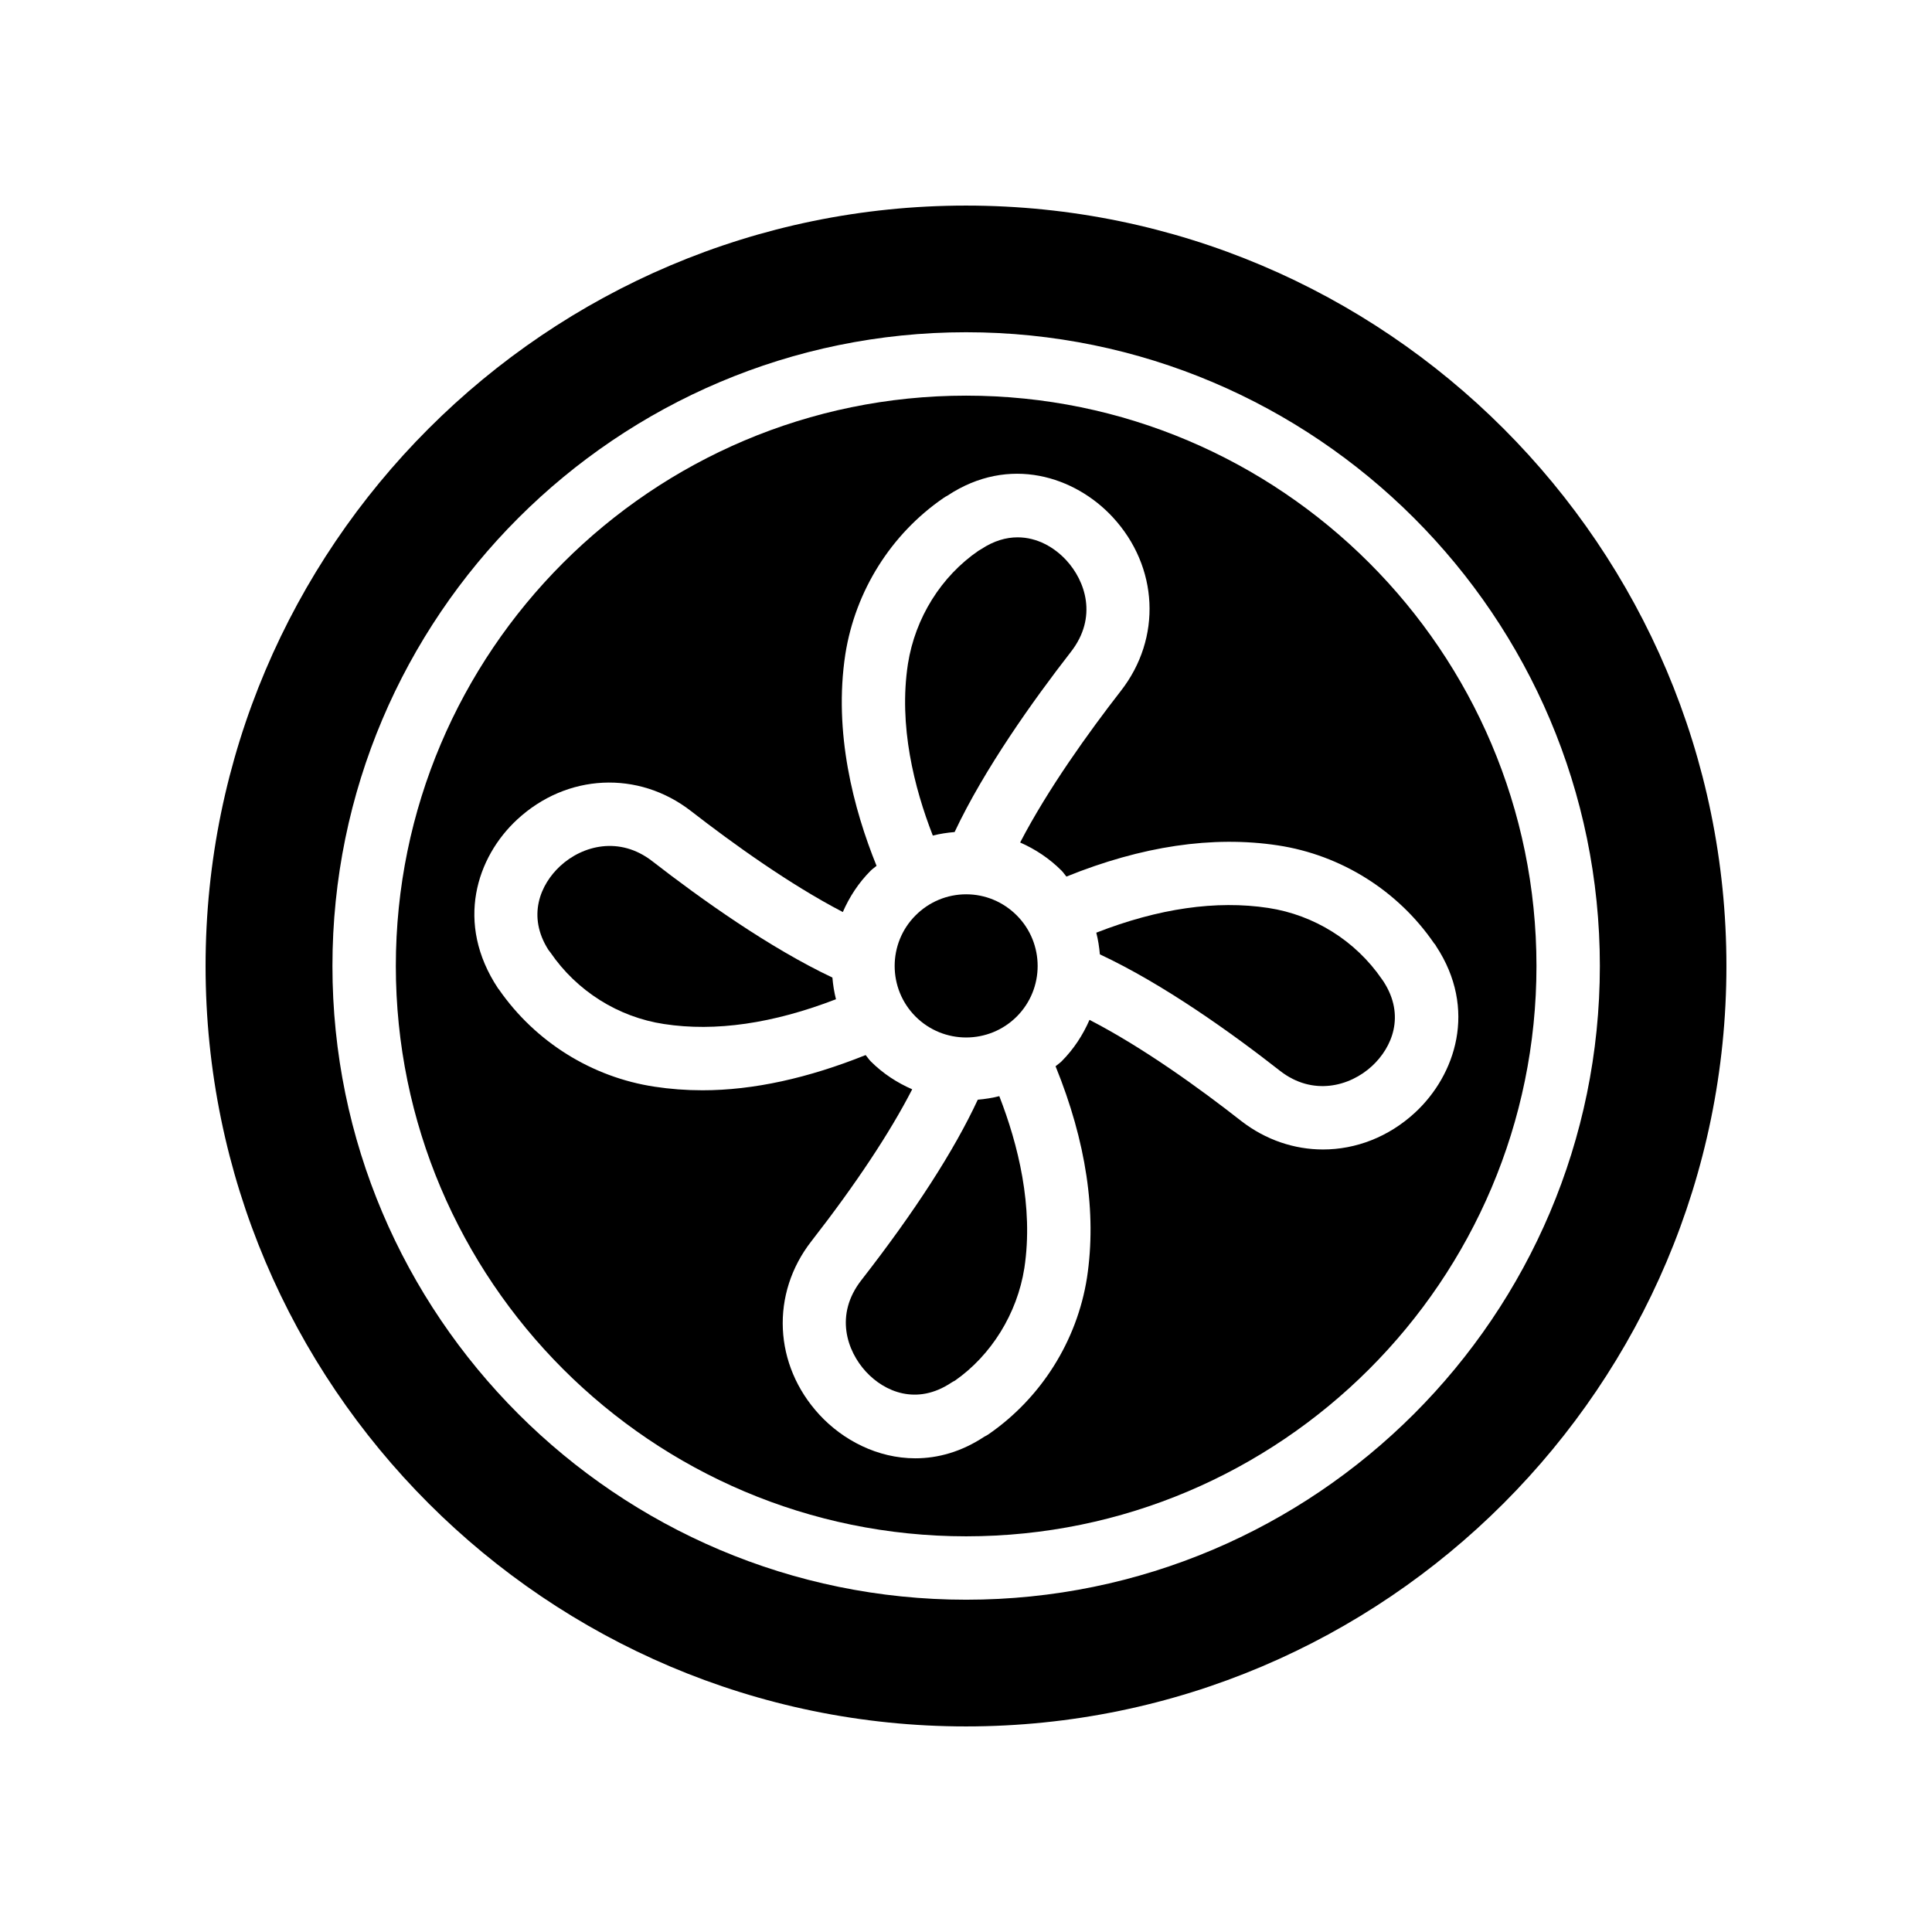<?xml version="1.0" encoding="UTF-8"?>
<!-- Uploaded to: ICON Repo, www.iconrepo.com, Generator: ICON Repo Mixer Tools -->
<svg fill="#000000" width="800px" height="800px" version="1.1" viewBox="144 144 512 512" xmlns="http://www.w3.org/2000/svg">
 <g>
  <path d="m403.12 435.43c-6.269 13.492-16.609 29.535-30.84 47.812-7.176 9.184-3.828 18.812 1.215 24.281 4.945 5.356 13.465 8.961 22.551 2.938 0.328-0.215 0.664-0.402 1.016-0.574 9.57-6.684 16.492-17.688 18.402-29.824 2.477-16.348-1.684-32.84-6.637-45.57-1.879 0.477-3.777 0.773-5.707 0.938z"/>
  <path d="m434.53 391.17c0.48 1.895 0.781 3.805 0.949 5.746 16.883 7.891 35.02 20.891 47.789 30.906 8.602 6.676 18.434 4.148 24.355-1.328 5.297-4.91 8.855-13.34 3.051-22.344-0.18-0.23-0.336-0.461-0.449-0.641-6.961-10.168-17.934-17.039-30.117-18.895-13.773-2.09-29.082 0.117-45.578 6.555z"/>
  <path d="m316.84 372.21c-8.645-6.699-18.465-4.172-24.379 1.297-5.281 4.887-8.832 13.258-3.133 22.215 0.188 0.23 0.379 0.469 0.551 0.715 6.988 10.211 17.957 17.113 30.094 18.941 13.605 2.094 28.914-0.133 45.566-6.57-0.48-1.898-0.781-3.809-0.945-5.746-16.645-7.856-34.867-20.84-47.754-30.852z"/>
  <path d="m400 198.48c-111.09 0-201.52 90.434-201.52 201.52s90.434 201.52 201.52 201.52c111.18 0 201.52-90.434 201.52-201.52s-90.352-201.52-201.52-201.52zm0.039 369.46c-92.602 0-167.94-75.344-167.94-167.95 0-92.602 75.332-167.94 167.94-167.94 92.602 0 167.94 75.332 167.94 167.94-0.004 92.605-75.336 167.95-167.94 167.95z"/>
  <path d="m396.98 364.5c7.867-16.711 20.832-34.906 30.816-47.746 7.176-9.207 3.812-18.852-1.246-24.312-3.117-3.371-7.66-6.043-12.867-6.043-3.043 0-6.305 0.91-9.645 3.125-0.238 0.156-0.484 0.305-0.738 0.434-9.855 6.766-16.762 17.754-18.688 29.98-2.508 16.359 1.652 32.82 6.594 45.5 1.887-0.48 3.812-0.77 5.773-0.938z"/>
  <path d="m400.04 248.85c-83.336 0-151.14 67.805-151.14 151.14 0 83.344 67.805 151.15 151.14 151.15 83.336 0 151.14-67.805 151.14-151.15-0.004-83.34-67.809-151.14-151.14-151.14zm124.02 145.16c0.402 0.395 0.188 0.223 0.5 0.695 11.027 16.719 5.168 34.203-5.527 44.117-7.027 6.504-15.711 9.801-24.41 9.801-7.586 0-15.172-2.5-21.688-7.551-10.977-8.609-26.02-19.484-40.207-26.797-1.734 3.984-4.156 7.746-7.41 11.004-0.492 0.492-1.07 0.836-1.582 1.293 8.105 19.945 10.945 38.785 8.324 56.059-2.633 16.711-12.113 31.785-26.02 41.418-0.367 0.254-0.762 0.484-1.172 0.68-6.094 4.035-12.34 5.738-18.301 5.738-10.02 0-19.203-4.82-25.41-11.547-12.137-13.152-13.004-32.062-2.117-46.004 11.766-15.105 20.824-28.797 26.703-40.238-3.981-1.734-7.734-4.152-10.984-7.402-0.52-0.52-0.883-1.129-1.363-1.668-15.203 6.086-29.699 9.328-43.223 9.328-4.336 0-8.578-0.32-12.719-0.953-16.582-2.5-31.586-11.875-41.207-25.73-0.105-0.113-0.188-0.23-0.262-0.328-11.496-17.336-5.641-34.816 5.059-44.73 13.16-12.195 32.102-13.105 46.094-2.246 11.059 8.59 26.176 19.449 40.219 26.75 1.734-3.981 4.152-7.731 7.402-10.98 0.477-0.477 1.039-0.82 1.535-1.266-6.07-14.988-11.445-35.316-8.27-56.078 2.648-16.801 12.145-31.891 26.051-41.426 0.32-0.223 0.648-0.418 0.992-0.59 16.426-10.891 33.898-5.027 43.812 5.691 12.16 13.137 13.055 32.062 2.172 46.027-8.562 11.012-19.395 26.105-26.703 40.191 4.023 1.77 7.758 4.238 10.969 7.453 0.492 0.492 0.836 1.07 1.293 1.582 19.941-8.07 38.75-10.887 56.02-8.273 16.766 2.535 31.859 12.008 41.43 25.98z"/>
  <path d="m400.05 381h-0.023c-5.043 0.008-9.801 1.992-13.391 5.586-7.387 7.394-7.387 19.418 0 26.812 7.394 7.394 19.418 7.394 26.812 0 7.387-7.394 7.387-19.418 0-26.812-3.602-3.598-8.355-5.586-13.398-5.586z"/>
 </g>
</svg>